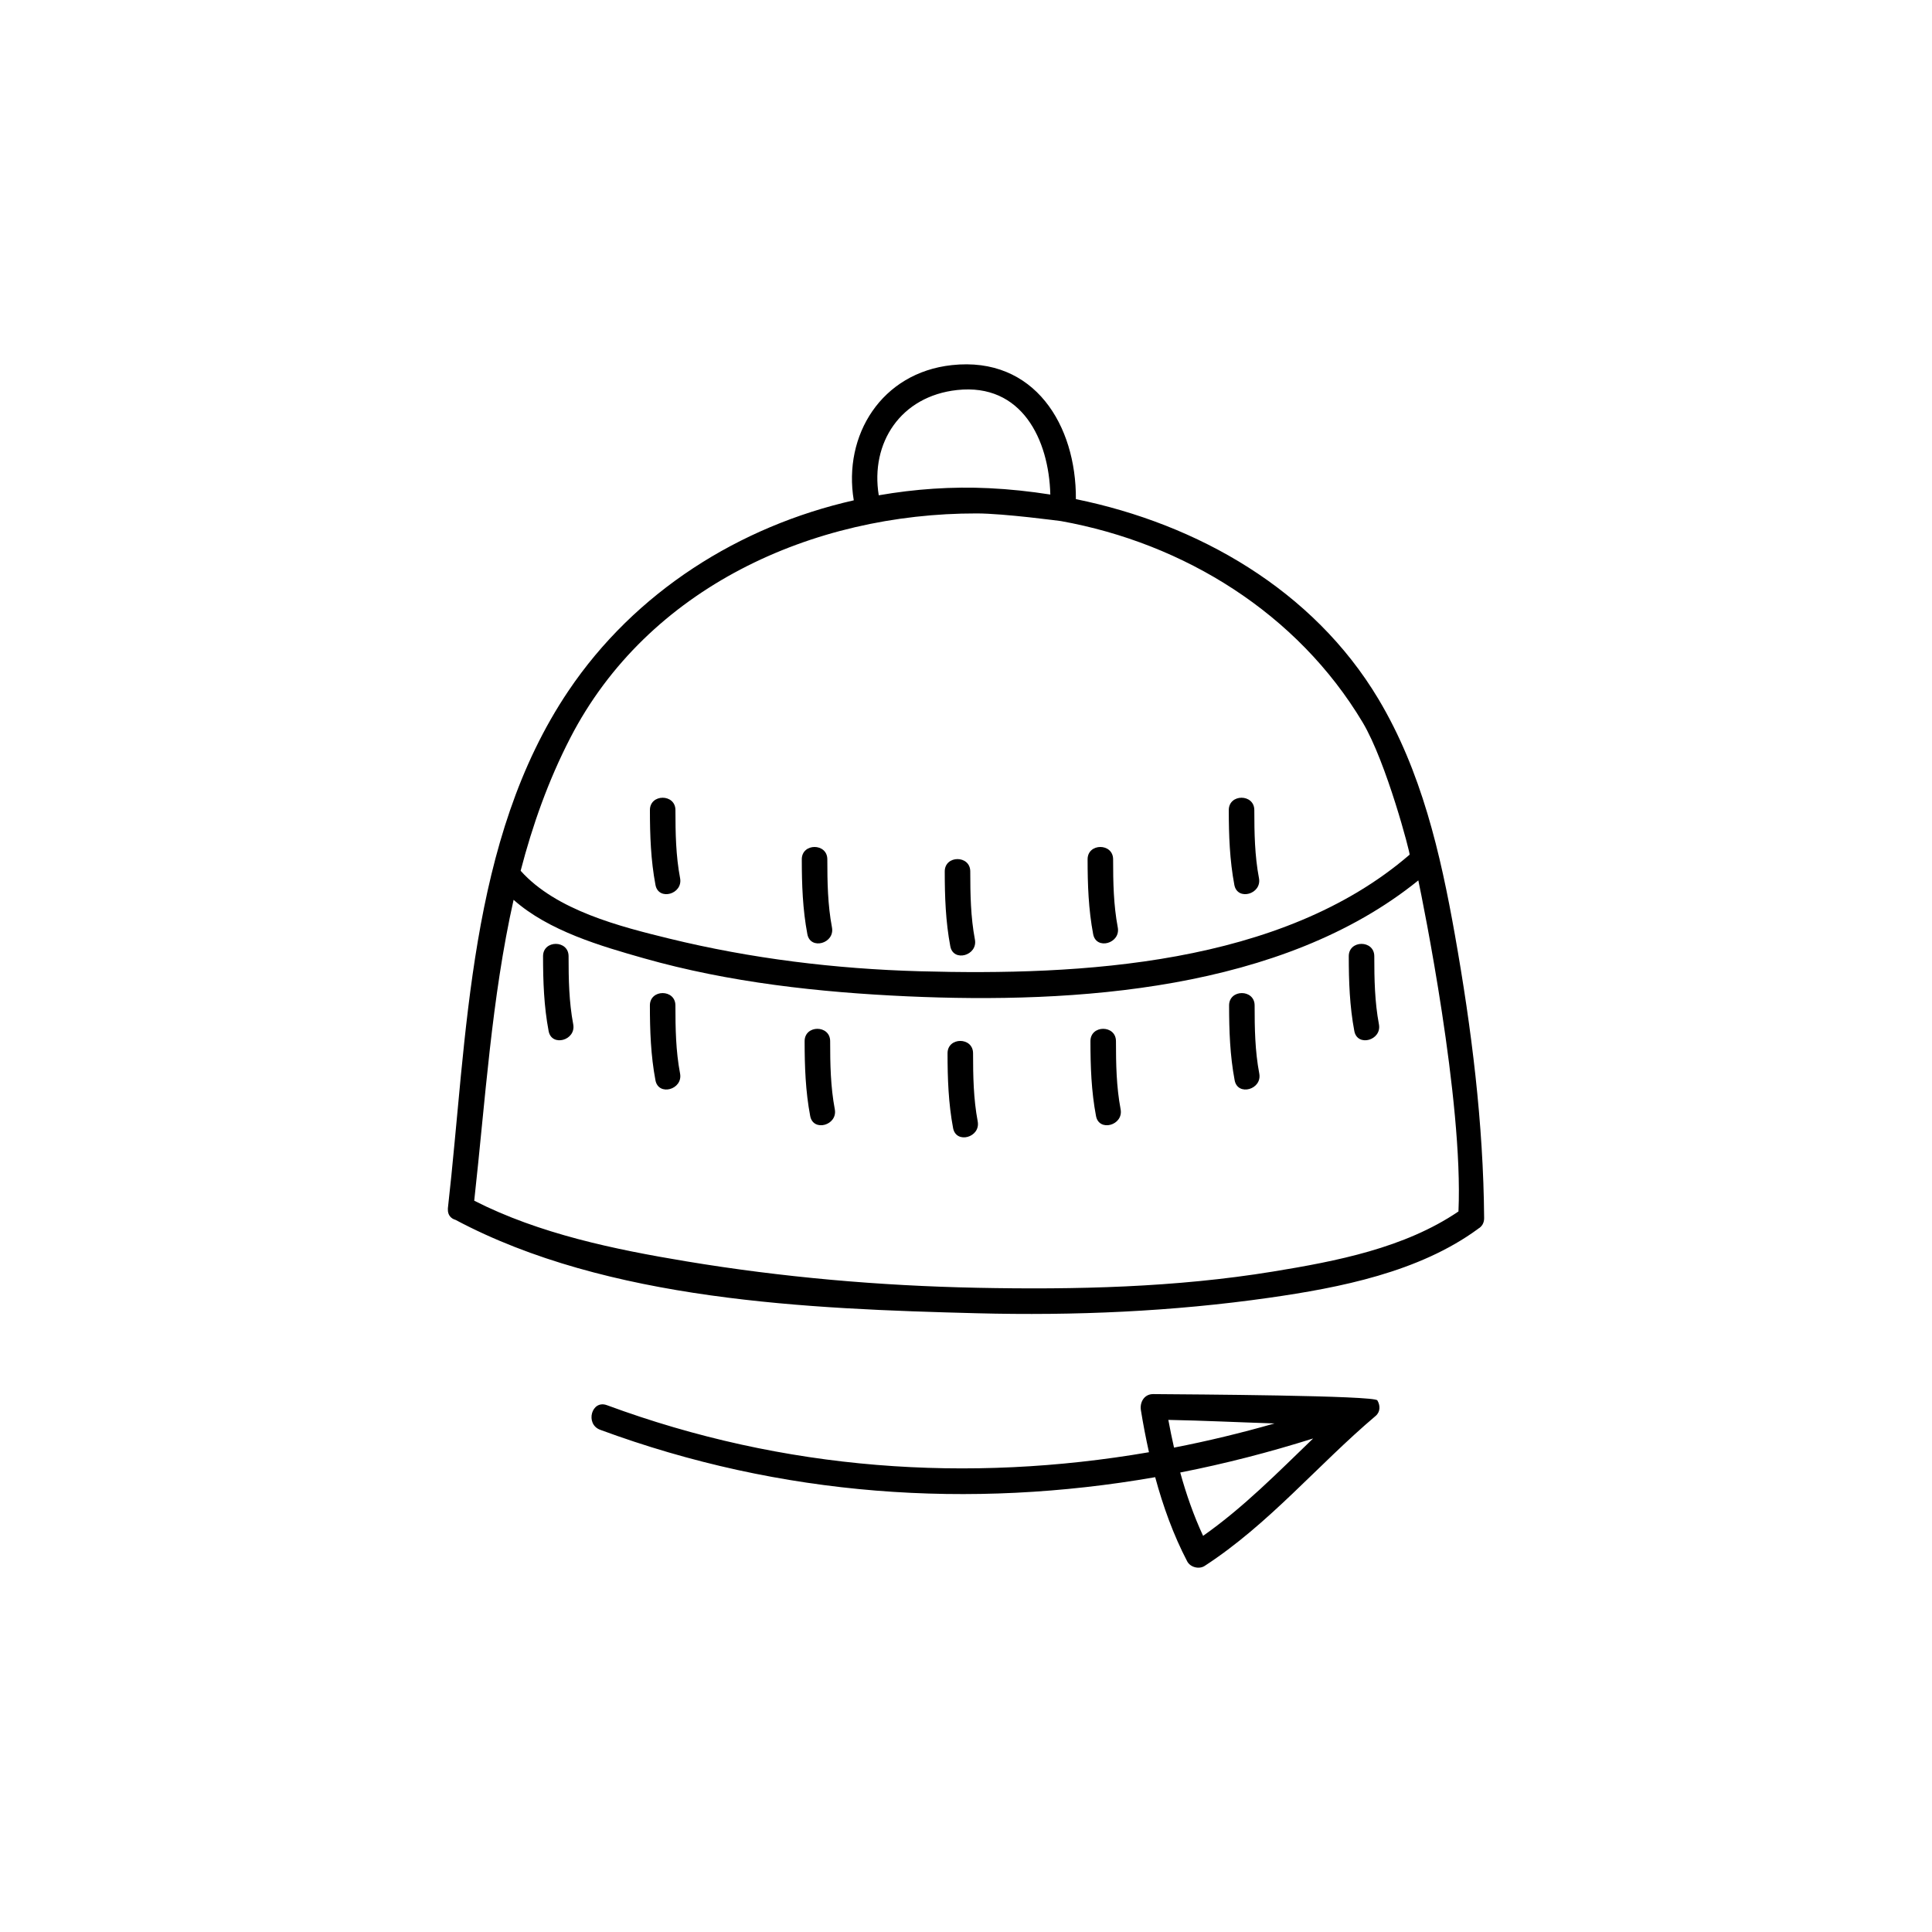 <?xml version="1.0" encoding="UTF-8"?>
<!-- Uploaded to: SVG Repo, www.svgrepo.com, Generator: SVG Repo Mixer Tools -->
<svg fill="#000000" width="800px" height="800px" version="1.1" viewBox="144 144 512 512" xmlns="http://www.w3.org/2000/svg">
 <g>
  <path d="m537.31 466.79c-0.191-25.133-3.344-50.215-7.727-74.938-3.848-21.711-8.891-43.547-20.309-62.637-17.301-28.91-47.789-46.328-80.152-52.941 0.117-19.5-10.922-37.906-32.883-35.516-18.637 2.023-28.863 18.59-25.98 35.832-30.344 6.875-57.941 24.246-75.621 50.504-26.586 39.473-26.766 91.535-31.941 137.09-0.004 0.051 0 0.098-0.004 0.141v0.18c-0.047 1.52 0.852 2.441 2.012 2.766 40.359 21.473 93.57 23.602 138.19 24.754 25.863 0.672 51.828-0.441 77.457-4.106 18.754-2.68 39.668-6.785 55.289-18.215 0.047-0.031 0.074-0.07 0.117-0.102 0.906-0.508 1.566-1.445 1.555-2.816zm-139.66-219.43c17.152-1.863 24.332 13.164 24.695 27.699-5.406-0.848-10.832-1.426-16.246-1.684-9.82-0.473-19.621 0.211-29.219 1.883-2.269-13.879 5.801-26.27 20.77-27.898zm-102.56 92.273c20.578-39.961 64.281-59.637 107.76-59.57 7.32 0.012 22.145 2.016 22.328 2.031 32.645 5.879 62.648 24.438 79.934 53.336 6.312 10.555 12.672 34.883 12.449 35.066-33.977 29.336-87.219 32.086-129.87 30.898-22.312-0.625-44.66-3.352-66.348-8.66-12.977-3.18-29.961-7.449-39.367-17.969 3.144-12.082 7.309-23.863 13.117-35.133zm107.8 145.64c-25.785-0.523-51.598-2.781-77.043-7.008-18.961-3.148-38.887-7.266-56.172-16.066 2.934-26.438 4.586-53.668 10.434-79.738 9.316 8.273 23.195 12.277 34.539 15.496 22.609 6.418 46.434 9.023 69.844 10.082 44.336 1.996 99.285-1.512 135.38-30.727 1.152 5.481 11.953 58.352 10.637 87.734-14.277 9.703-32.418 13.195-49.133 15.926-25.848 4.227-52.352 4.828-78.484 4.301z"/>
  <path d="m477.64 376.72c-1.133-5.981-1.23-11.969-1.234-18.039-0.004-4.363-6.766-4.363-6.766 0 0.004 6.684 0.238 13.25 1.477 19.84 0.809 4.281 7.324 2.461 6.523-1.801z"/>
  <path d="m440.22 389.77c-1.129-5.984-1.23-11.969-1.234-18.039 0-4.363-6.766-4.363-6.762 0 0 6.684 0.23 13.254 1.477 19.84 0.809 4.281 7.32 2.461 6.519-1.801z"/>
  <path d="m402.36 392.98c-1.129-5.984-1.223-11.969-1.23-18.039 0-4.363-6.766-4.363-6.762 0 0 6.684 0.23 13.254 1.473 19.84 0.809 4.277 7.328 2.461 6.519-1.801z"/>
  <path d="m364.48 389.77c-1.129-5.984-1.23-11.969-1.23-18.039-0.004-4.363-6.769-4.363-6.766 0 0.004 6.684 0.23 13.254 1.477 19.84 0.805 4.281 7.328 2.461 6.519-1.801z"/>
  <path d="m324.23 376.72c-1.133-5.981-1.23-11.969-1.234-18.039 0-4.363-6.766-4.363-6.762 0 0 6.684 0.23 13.25 1.473 19.84 0.805 4.281 7.324 2.461 6.523-1.801z"/>
  <path d="m449.61 513.45c-2.379-0.016-3.602 2.16-3.258 4.281 0.598 3.691 1.309 7.414 2.137 11.125-47.863 8.23-96.66 4.883-143.64-12.465-4.098-1.516-5.848 5.023-1.793 6.519 47.965 17.711 98.066 21.094 147.08 12.559 2.098 7.734 4.82 15.293 8.48 22.301 0.82 1.578 3.137 2.18 4.629 1.215 17.043-11.082 29.914-26.711 45.32-39.758 1.289-1.094 1.223-2.82 0.449-4.109-0.621-1.312-49.348-1.586-59.41-1.668zm4.012 6.836c9.387 0.176 18.77 0.648 28.152 0.941-8.832 2.523-17.719 4.672-26.645 6.406-0.551-2.445-1.059-4.898-1.508-7.348zm3.152 13.945c11.832-2.324 23.586-5.352 35.223-9.023-9.367 9.023-18.469 18.289-29.164 25.809-2.484-5.348-4.461-11.004-6.059-16.785z"/>
  <path d="m476.49 410.45c-0.004-4.363-6.769-4.363-6.766 0 0.004 6.684 0.23 13.25 1.473 19.84 0.805 4.281 7.328 2.465 6.523-1.797-1.137-5.988-1.23-11.98-1.23-18.043z"/>
  <path d="m508.2 397.41c0-4.363-6.766-4.363-6.762 0 0 6.684 0.23 13.25 1.473 19.832 0.805 4.281 7.324 2.465 6.519-1.793-1.125-5.984-1.227-11.977-1.23-18.039z"/>
  <path d="m439.74 419.92c0-4.363-6.766-4.363-6.762 0 0 6.684 0.23 13.254 1.477 19.84 0.805 4.281 7.32 2.465 6.519-1.793-1.129-5.988-1.23-11.977-1.234-18.047z"/>
  <path d="m401.87 423.13c0-4.363-6.766-4.363-6.762 0 0 6.684 0.23 13.25 1.473 19.84 0.812 4.281 7.324 2.465 6.519-1.793-1.125-5.988-1.223-11.977-1.23-18.047z"/>
  <path d="m364 419.92c-0.004-4.363-6.769-4.363-6.766 0 0.004 6.684 0.23 13.254 1.477 19.84 0.805 4.281 7.32 2.465 6.519-1.793-1.125-5.988-1.23-11.977-1.23-18.047z"/>
  <path d="m322.99 410.45c0-4.363-6.766-4.363-6.762 0 0 6.684 0.23 13.25 1.473 19.84 0.805 4.281 7.324 2.465 6.523-1.797-1.137-5.988-1.23-11.98-1.234-18.043z"/>
  <path d="m294.68 397.41c-0.004-4.363-6.769-4.363-6.766 0 0.004 6.684 0.23 13.25 1.477 19.832 0.801 4.281 7.324 2.465 6.519-1.793-1.129-5.984-1.23-11.977-1.23-18.039z"/>
 </g>
</svg>